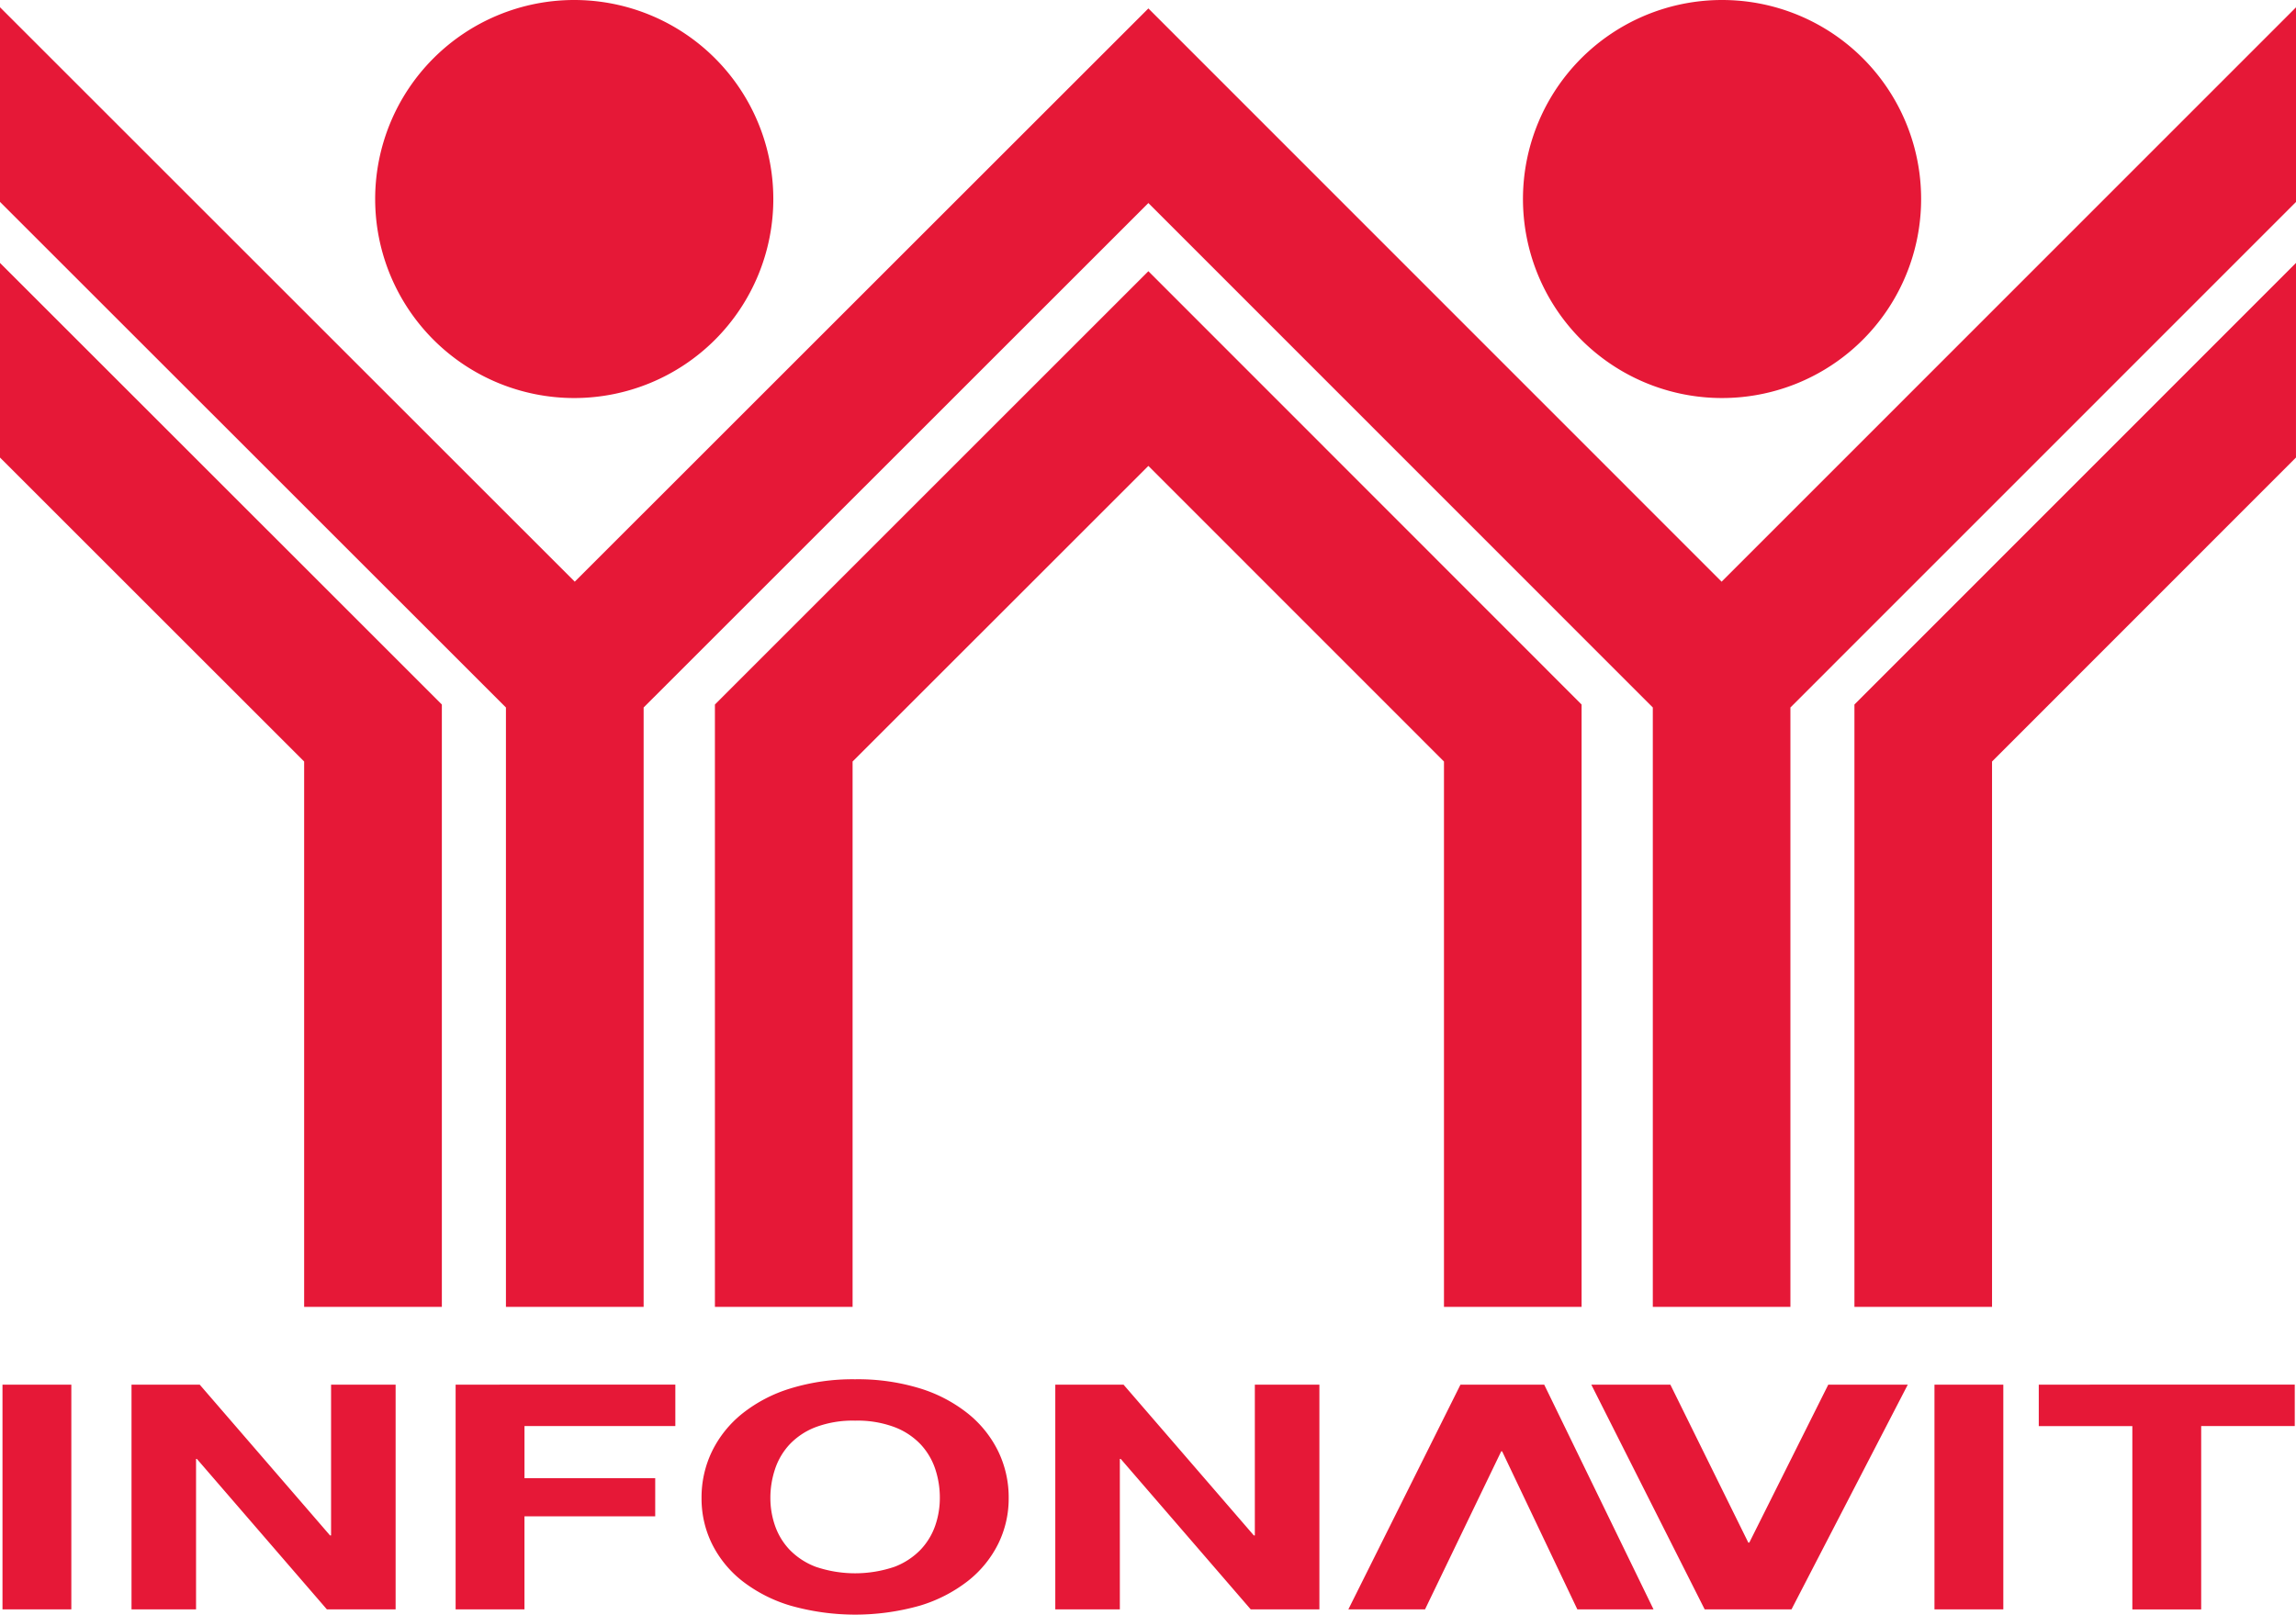 <svg xmlns="http://www.w3.org/2000/svg" width="110.789" height="77.937" viewBox="0 0 110.789 77.937">
  <path id="path14" d="M27.706,0a9.606,9.606,0,1,0,9.609,9.606A9.607,9.607,0,0,0,27.706,0ZM83.1,0a9.606,9.606,0,1,0,9.6,9.606A9.6,9.6,0,0,0,83.1,0ZM0,.35V9.744L24.413,34.149V63.078h6.644V34.149L55.413,9.8l24.34,24.348V63.078h6.64V34.149l24.4-24.405V.35L83.073,28.076,55.413.407,27.734,28.076ZM0,12.69v9.394L14.676,36.756V63.078h6.645V34.005l-.973-.973Zm110.789,0L90.454,33.032l-.972.973V63.078h6.64V36.756l14.666-14.673Zm-55.376.4L35.469,33.032l-.972.973V63.078H41.14V36.756L55.413,22.488,69.676,36.756V63.078h6.641V34.005l-.973-.973ZM41.262,66.573a10.242,10.242,0,0,0-3.114.441,7.016,7.016,0,0,0-2.333,1.218,5.338,5.338,0,0,0-1.457,1.817,5.094,5.094,0,0,0-.506,2.259,4.932,4.932,0,0,0,.506,2.214,5.253,5.253,0,0,0,1.457,1.787A7.076,7.076,0,0,0,38.148,77.5a11.45,11.45,0,0,0,6.238,0,7.085,7.085,0,0,0,2.322-1.194,5.264,5.264,0,0,0,1.457-1.787,4.933,4.933,0,0,0,.507-2.214,5.094,5.094,0,0,0-.507-2.258,5.35,5.35,0,0,0-1.457-1.817,7.025,7.025,0,0,0-2.322-1.218A10.217,10.217,0,0,0,41.262,66.573ZM.12,66.833V77.678H3.442V66.833Zm6.226,0V77.678H9.46V70.417H9.5l6.272,7.261H19.09V66.833H15.975v7.276h-.051L9.637,66.833Zm15.639,0V77.678h3.322V73.189h6.309V71.347H25.308V68.83h7.279v-2Zm28.936,0V77.678h3.115V70.417h.042l6.272,7.261h3.315V66.833H60.55v7.276H60.5l-6.286-7.276Zm19.551,0L65.063,77.678h3.7l3.675-7.626h.045l3.628,7.626h3.676L74.513,66.833Zm6.313,0,5.47,10.845h4.191l5.61-10.845H88.22l-3.811,7.624h-.048L80.6,66.833Zm16.559,0V77.678h3.322V66.833Zm5.033,0v2h4.515v8.848h3.322V68.83h4.515v-2ZM41.262,68.57a5.1,5.1,0,0,1,1.9.312,3.407,3.407,0,0,1,1.265.837,3.256,3.256,0,0,1,.706,1.2A4.383,4.383,0,0,1,45.35,72.3a4.08,4.08,0,0,1-.221,1.332,3.227,3.227,0,0,1-.706,1.165,3.455,3.455,0,0,1-1.265.829,5.912,5.912,0,0,1-3.792,0A3.454,3.454,0,0,1,38.1,74.8a3.22,3.22,0,0,1-.705-1.165,4.077,4.077,0,0,1-.222-1.332,4.38,4.38,0,0,1,.222-1.385,3.248,3.248,0,0,1,.705-1.2,3.406,3.406,0,0,1,1.265-.837A5.1,5.1,0,0,1,41.262,68.57Z" fill="#e61837" fill-rule="evenodd"/>
</svg>
